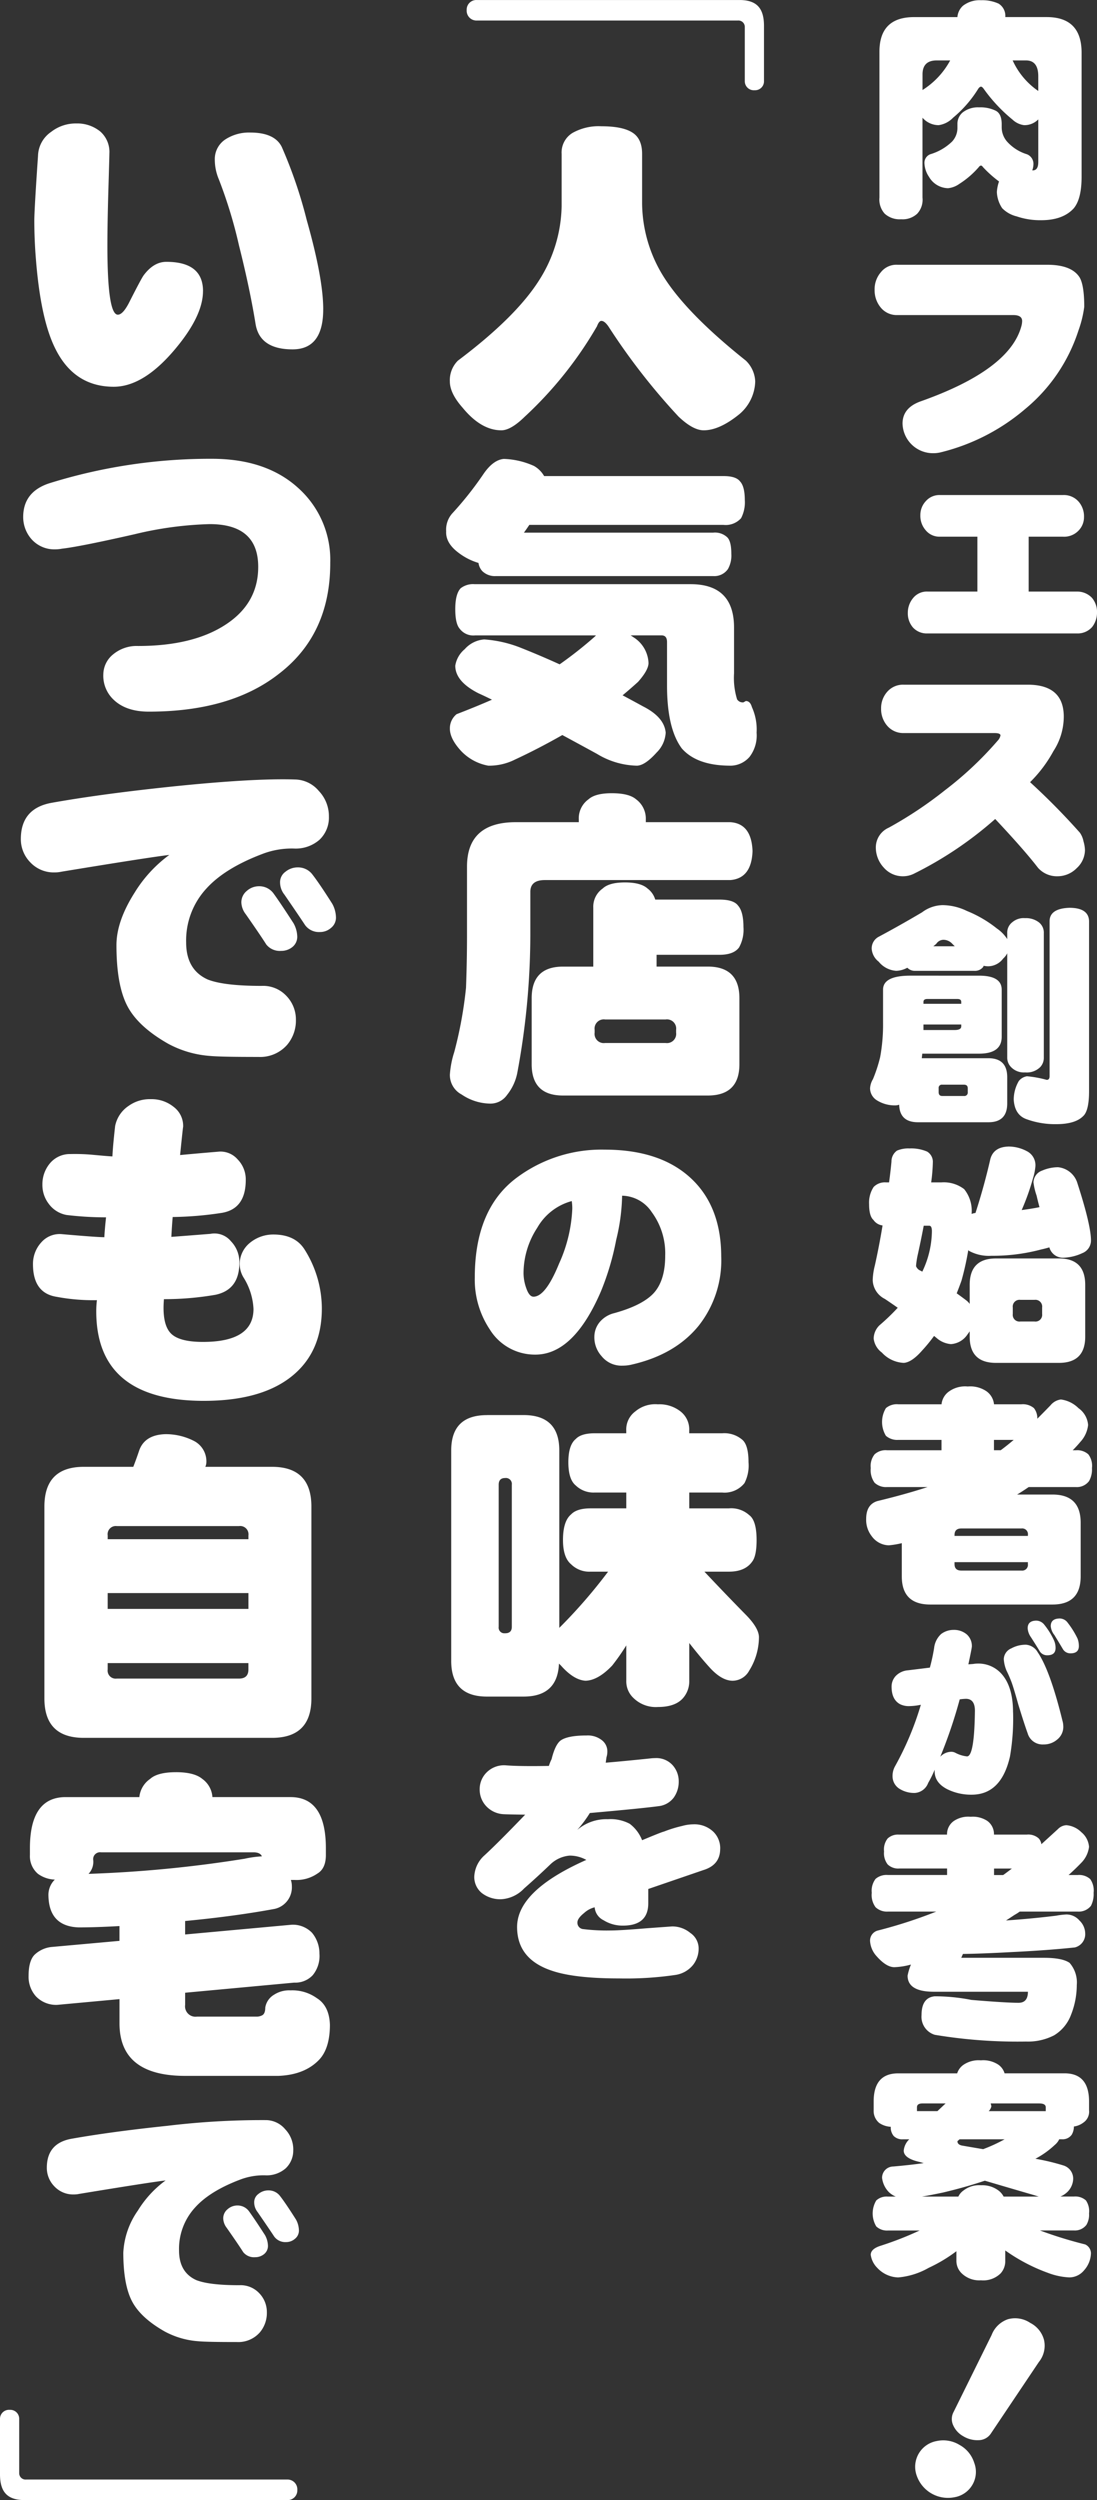 <svg height="501" viewBox="0 0 220 501" width="220" xmlns="http://www.w3.org/2000/svg"><rect x="0" y="0" width="220" height="501" fill="#333333" stroke="none"/><g fill="#fff"><path d="m705.254 28.078v-17.554q0-6.945 6.95-6.945h8.688a3.4 3.4 0 0 1 1.108-2.267 5.414 5.414 0 0 1 3.622-1.112 7.907 7.907 0 0 1 3.523.675 2.883 2.883 0 0 1 1.351 2.7h8.3q7 0 7 7.138v24.887q0 4.438-1.592 6.318-2.172 2.363-6.516 2.363a14.66 14.66 0 0 1 -4.923-.772 6.037 6.037 0 0 1 -2.9-1.64 6.289 6.289 0 0 1 -1.062-3.231 7.958 7.958 0 0 1 .434-2.122 23.026 23.026 0 0 1 -3.234-2.894c-.129-.193-.258-.289-.386-.289a.523.523 0 0 0 -.386.241 17.653 17.653 0 0 1 -3.953 3.426 4.7 4.7 0 0 1 -2.269.868 4.518 4.518 0 0 1 -3.809-2.268 5.235 5.235 0 0 1 -.917-2.653 1.844 1.844 0 0 1 1.158-1.881 10.62 10.62 0 0 0 4.392-2.556 4 4 0 0 0 1.062-2.6v-.87a2.978 2.978 0 0 1 1.062-2.363 4.945 4.945 0 0 1 3.282-1.013 7.058 7.058 0 0 1 3.234.627q1.3.578 1.3 2.749v.578a4.342 4.342 0 0 0 1.062 2.894 8.833 8.833 0 0 0 4.006 2.556 2.071 2.071 0 0 1 1.3 1.881 3.989 3.989 0 0 1 -.241 1.35h.1q1.109 0 1.11-1.688v-8.535a3.872 3.872 0 0 1 -2.848 1.157 4.136 4.136 0 0 1 -2.317-1.109 31.684 31.684 0 0 1 -5.745-6.124c-.225-.321-.419-.482-.579-.482s-.338.129-.531.386a23.649 23.649 0 0 1 -5.068 5.836 4.968 4.968 0 0 1 -2.9 1.495 4.31 4.31 0 0 1 -3.234-1.495v16.009a4.106 4.106 0 0 1 -1.062 3.231 4.285 4.285 0 0 1 -3.226 1.11 4.455 4.455 0 0 1 -3.282-1.109 4.2 4.2 0 0 1 -1.062-3.231zm8.639-9.887a15.919 15.919 0 0 0 5.55-5.932h-2.7q-2.849 0-2.848 2.8zm18.051-5.932.048.048a14.81 14.81 0 0 0 5.116 6.077v-2.941q0-3.183-2.462-3.183z" transform="translate(-528.885 -.152)"/><path d="m743.432 220.748a22.45 22.45 0 0 1 -1.158 4.726 33.836 33.836 0 0 1 -10.667 15.726 41.153 41.153 0 0 1 -17.086 8.729 6.265 6.265 0 0 1 -1.4.145 6.1 6.1 0 0 1 -6.13-5.932q0-3.134 3.572-4.437 17.761-6.269 20.223-14.95a4.345 4.345 0 0 0 .193-1.157q0-1.205-1.786-1.206h-23.215a4.128 4.128 0 0 1 -3.427-1.592 5.383 5.383 0 0 1 -1.158-3.472 5.187 5.187 0 0 1 1.255-3.521 3.963 3.963 0 0 1 3.33-1.495h30.022q4.923 0 6.516 2.556.916 1.592.917 5.884" transform="translate(-525.99 -159.255)"/><path d="m765.964 420.495a4.684 4.684 0 0 1 -.965 2.942 3.842 3.842 0 0 1 -3.089 1.3h-29.924a3.734 3.734 0 0 1 -2.9-1.157 4.293 4.293 0 0 1 -1.062-2.942 4.6 4.6 0 0 1 1.062-2.99 3.535 3.535 0 0 1 2.9-1.3h9.991v-11h-7.477a3.536 3.536 0 0 1 -2.9-1.3 4.358 4.358 0 0 1 -1.062-2.99 4.061 4.061 0 0 1 1.11-2.845 3.6 3.6 0 0 1 2.848-1.206h24.663a3.913 3.913 0 0 1 3.185 1.4 4.489 4.489 0 0 1 1.014 2.99 3.837 3.837 0 0 1 -1.11 2.749 3.989 3.989 0 0 1 -3.089 1.206h-6.9v11h9.653a4.044 4.044 0 0 1 3.041 1.254 4.352 4.352 0 0 1 1.014 2.894" transform="translate(-545.964 -297.802)"/><path d="m744.3 582.179a4.968 4.968 0 0 1 -1.641 3.665 5.4 5.4 0 0 1 -3.861 1.639 5.068 5.068 0 0 1 -3.909-1.688q-2.7-3.52-8.591-9.79a74.217 74.217 0 0 1 -16.265 10.947 4.93 4.93 0 0 1 -2.124.53 5.058 5.058 0 0 1 -3.958-1.736 5.924 5.924 0 0 1 -1.593-4.148 4.335 4.335 0 0 1 2.606-3.858 80.083 80.083 0 0 0 11.294-7.524 69.8 69.8 0 0 0 10.522-9.887 2.155 2.155 0 0 0 .579-1.061q0-.482-1.206-.482h-18.2a4.214 4.214 0 0 1 -3.379-1.543 5.119 5.119 0 0 1 -1.158-3.376 4.928 4.928 0 0 1 1.207-3.328 4.19 4.19 0 0 1 3.33-1.447h24.857q7.24 0 7.24 6.414a12.7 12.7 0 0 1 -2.076 6.9 26.457 26.457 0 0 1 -4.682 6.221 137.076 137.076 0 0 1 9.991 10.128 4.529 4.529 0 0 1 .724 1.736 6.813 6.813 0 0 1 .289 1.688" transform="translate(-526.714 -411.885)"/><path d="m719.59 740.013q4.536 0 4.537 2.8v9.453q0 3.376-4.537 3.376h-11.39q-.049.483-.1.916h13.369q3.765 0 3.765 3.81v5.257q0 3.762-3.765 3.762h-14.138q-3.669 0-3.765-3.521a2.191 2.191 0 0 1 -.772.145 6.782 6.782 0 0 1 -3.765-1.061 2.86 2.86 0 0 1 -1.3-2.363 3.979 3.979 0 0 1 .579-1.833 28.943 28.943 0 0 0 1.448-4.437 36.091 36.091 0 0 0 .579-6.9v-6.607q0-2.8 5.5-2.8zm-7.19-14.131a11.332 11.332 0 0 1 4.73 1.157 24.058 24.058 0 0 1 6.033 3.521 7.476 7.476 0 0 1 2.075 2.122v-1.157a2.621 2.621 0 0 1 1.014-2.218 3.493 3.493 0 0 1 2.558-.82 4.253 4.253 0 0 1 2.751.82 2.621 2.621 0 0 1 1.013 2.218v24.885a2.709 2.709 0 0 1 -.724 1.929 3.83 3.83 0 0 1 -3.041 1.061 3.525 3.525 0 0 1 -2.751-1.013 2.692 2.692 0 0 1 -.82-1.977v-20.882a3.622 3.622 0 0 1 -.82 1.061 3.8 3.8 0 0 1 -2.944 1.543 4.436 4.436 0 0 1 -.965-.1 2 2 0 0 1 -.1.241 2.089 2.089 0 0 1 -1.786.771h-11.871a2.026 2.026 0 0 1 -1.5-.579.042.042 0 0 1 -.048-.048 4.872 4.872 0 0 1 -2.22.627 4.944 4.944 0 0 1 -3.523-1.833 3.6 3.6 0 0 1 -1.4-2.508 2.624 2.624 0 0 1 1.351-2.459q4.246-2.267 8.736-4.919a7.059 7.059 0 0 1 4.247-1.447m-3.958 19.773h7.578v-.386q0-.579-.772-.579h-6.033q-.773 0-.772.579zm0 5.257h6.226q1.351 0 1.352-.723v-.385h-7.578zm1.979-16.783h4.3l-.483-.482a2.438 2.438 0 0 0 -1.834-.82 1.771 1.771 0 0 0 -1.4.82l-.579.482m6.13 30a.683.683 0 0 0 .772-.772v-.772q0-.724-.772-.724h-4.344a.64.64 0 0 0 -.724.724v.772q0 .772.724.772zm21.14-37.714q3.861 0 3.958 2.653v34.1q0 3.954-1.207 5.016-1.593 1.592-5.406 1.591a16.729 16.729 0 0 1 -5.84-.965q-2.462-.82-2.655-3.955a7.436 7.436 0 0 1 1.013-3.714 2.575 2.575 0 0 1 1.641-.965 21.746 21.746 0 0 1 3.958.724q.579 0 .579-.724v-31.107q.048-2.507 3.958-2.653" transform="translate(-523.24 -544.496)"/><path d="m724.851 919.462a7.856 7.856 0 0 1 3.716.916 3.149 3.149 0 0 1 1.738 3.086 10.964 10.964 0 0 1 -.482 2.363 47.682 47.682 0 0 1 -2.268 6.366q1.882-.241 3.572-.579-.338-1.253-.579-2.315a12.755 12.755 0 0 1 -.627-2.653 2.571 2.571 0 0 1 1.738-2.363 8.119 8.119 0 0 1 3.185-.675 4.517 4.517 0 0 1 3.91 3.279q2.7 8.344 2.7 11.43a2.719 2.719 0 0 1 -1.738 2.508 9.55 9.55 0 0 1 -3.91.916 2.811 2.811 0 0 1 -2.7-2.074q-.822.242-1.689.434a37.575 37.575 0 0 1 -9.943 1.254 8.269 8.269 0 0 1 -4.44-.965.785.785 0 0 0 -.193-.145 57.946 57.946 0 0 1 -1.351 6.077q-.483 1.35-.966 2.556 1.013.723 2.027 1.495a3.613 3.613 0 0 1 .579.627v-3.81q0-5.3 5.261-5.3h12.646q5.26 0 5.261 5.3v10.369q0 5.256-5.261 5.257h-12.647q-5.261 0-5.261-5.257v-1.059l-.483.675a4.3 4.3 0 0 1 -3.282 1.881 4.947 4.947 0 0 1 -2.847-1.206q-.29-.241-.531-.434a31.9 31.9 0 0 1 -2.413 2.942q-2.076 2.362-3.668 2.459a6.355 6.355 0 0 1 -4.392-2.073 4.069 4.069 0 0 1 -1.641-2.8 3.792 3.792 0 0 1 1.159-2.652 42.862 42.862 0 0 0 3.668-3.521q-1.3-.915-2.607-1.784a4.365 4.365 0 0 1 -2.413-3.761 13.459 13.459 0 0 1 .434-2.942q.869-3.906 1.544-8.006a2.608 2.608 0 0 1 -1.834-1.109q-.869-.771-.869-3.183a5.692 5.692 0 0 1 .917-3.424 3.138 3.138 0 0 1 2.462-.916h.627q.289-2.073.482-4.147a2.665 2.665 0 0 1 1.11-2.219 5.764 5.764 0 0 1 2.51-.434 8.047 8.047 0 0 1 3.523.627 2.383 2.383 0 0 1 1.158 2.026 35.005 35.005 0 0 1 -.338 4.147h2.076a6.711 6.711 0 0 1 4.538 1.354 6.9 6.9 0 0 1 1.5 4.871v.1a2.725 2.725 0 0 1 .772-.193q1.737-5.353 2.992-10.851.675-2.362 3.572-2.459m-17.234 25.072a19.129 19.129 0 0 0 1.931-8.1q0-1.109-.531-1.109h-1.11q-.483 2.557-1.158 5.643a15.967 15.967 0 0 0 -.386 2.459 1.6 1.6 0 0 0 .917.916 3.306 3.306 0 0 1 .338.193m22.492 9.983a1.344 1.344 0 0 0 1.544-1.495v-1.3a1.365 1.365 0 0 0 -1.544-1.543h-2.8a1.364 1.364 0 0 0 -1.544 1.543v1.3a1.343 1.343 0 0 0 1.544 1.495z" transform="translate(-522.661 -689.704)"/><path d="m701.051 1115.451h8.688a3.585 3.585 0 0 1 1.544-2.6 5.544 5.544 0 0 1 3.716-.965 5.758 5.758 0 0 1 3.765.965 3.638 3.638 0 0 1 1.5 2.6h5.5a3.45 3.45 0 0 1 2.51.772 3.3 3.3 0 0 1 .676 2.122q1.3-1.3 2.655-2.7a3.2 3.2 0 0 1 2.075-1.157 6.131 6.131 0 0 1 3.523 1.737 4.555 4.555 0 0 1 1.931 3.376 5.927 5.927 0 0 1 -1.545 3.376q-.724.868-1.544 1.688h.628a3.321 3.321 0 0 1 2.51.82 3.81 3.81 0 0 1 .724 2.749 4.734 4.734 0 0 1 -.579 2.6 3.054 3.054 0 0 1 -2.655 1.205h-9.46q-1.111.773-2.317 1.5h7.1q5.647 0 5.647 5.642v10.755q0 5.642-5.647 5.643h-24.525q-5.7 0-5.7-5.643v-6.656a17.667 17.667 0 0 1 -2.606.434 4.346 4.346 0 0 1 -3.427-1.833 5.284 5.284 0 0 1 -1.11-3.472q0-2.894 2.268-3.569 5.6-1.35 10.039-2.8h-8.157a3.33 3.33 0 0 1 -2.462-.868 4.3 4.3 0 0 1 -.772-2.942 3.743 3.743 0 0 1 .772-2.749 3.247 3.247 0 0 1 2.462-.82h10.956v-2.074h-8.688a3.446 3.446 0 0 1 -2.461-.82 5.363 5.363 0 0 1 0-5.546 3.37 3.37 0 0 1 2.461-.772m11.294 26.38h14.721v-.193a1.151 1.151 0 0 0 -1.3-1.3h-12.061q-1.352 0-1.351 1.3zm13.418 6.945a1.151 1.151 0 0 0 1.3-1.3v-.386h-14.713v.386q0 1.3 1.351 1.3zm-4.151-24.114q1.3-.964 2.606-2.074h-3.958v2.074z" transform="translate(-520.918 -834.041)"/><path d="m739.364 1316.76a44.655 44.655 0 0 1 -.618 8.835q-1.738 7.678-7.684 7.678a10.738 10.738 0 0 1 -4.865-1.08q-2.742-1.389-2.549-3.935a23.325 23.325 0 0 1 -1.313 2.662 3.065 3.065 0 0 1 -2.664 2.006 5.563 5.563 0 0 1 -3.05-.81 2.947 2.947 0 0 1 -1.428-2.469 3.986 3.986 0 0 1 .463-2.006 60.547 60.547 0 0 0 5.213-12.385 12.555 12.555 0 0 1 -2.316.27 3.959 3.959 0 0 1 -1.854-.386q-1.7-.926-1.7-3.511a3.1 3.1 0 0 1 .849-2.161 3.794 3.794 0 0 1 2.432-1.119q1.583-.192 4.4-.54a38.449 38.449 0 0 0 .85-3.935 4.439 4.439 0 0 1 1.428-2.816 4.179 4.179 0 0 1 2.51-.81 3.95 3.95 0 0 1 2.587.887 3.1 3.1 0 0 1 1.043 2.431q0 .309-.7 3.588l.965-.077a5.43 5.43 0 0 1 .888-.077 6.19 6.19 0 0 1 4.711 1.968q2.393 2.585 2.394 7.793m-7.645-.193q.038-2.508-1.815-2.508a10.326 10.326 0 0 0 -1.236.116 96.13 96.13 0 0 1 -3.9 11.5 3.064 3.064 0 0 1 2.2-1 1.792 1.792 0 0 1 .811.193 6.414 6.414 0 0 0 2.355.733q1.467 0 1.583-9.028m17.723 2.893a3.251 3.251 0 0 1 -1.2 2.74 4.1 4.1 0 0 1 -2.78 1 3.1 3.1 0 0 1 -3.166-2.237q-.7-1.929-1.892-5.826-1.042-3.742-1.467-4.746-.386-1-.888-2.006a7.153 7.153 0 0 1 -.54-2.276 2.426 2.426 0 0 1 1.506-2.161 5.993 5.993 0 0 1 2.973-.733 2.964 2.964 0 0 1 2.317 1.5q2.509 3.666 4.981 13.774a3.908 3.908 0 0 1 .154.964m-1.544-15.587q0 1.467-1.66 1.466a1.726 1.726 0 0 1 -1.544-.849q-.5-.848-1.738-2.778a3.519 3.519 0 0 1 -.656-1.775q0-1.543 1.776-1.543a2.1 2.1 0 0 1 1.583.849 14.89 14.89 0 0 1 1.93 3.125 3.66 3.66 0 0 1 .309 1.5m4.672-.386q0 1.466-1.661 1.466a1.727 1.727 0 0 1 -1.545-.849q-.5-.849-1.7-2.817a3.292 3.292 0 0 1 -.734-1.775q0-1.543 1.853-1.543a1.992 1.992 0 0 1 1.545.849 17.421 17.421 0 0 1 1.969 3.164 4.118 4.118 0 0 1 .271 1.5" transform="translate(-536.194 -973.63)"/><path d="m703.566 1460.532h9.6a3.216 3.216 0 0 1 1.4-2.749 5.2 5.2 0 0 1 3.33-.82 5.329 5.329 0 0 1 3.331.82 3.255 3.255 0 0 1 1.351 2.749h6.612a3.123 3.123 0 0 1 2.365.772 2.165 2.165 0 0 1 .531 1.158q1.64-1.494 3.33-3.038a2.5 2.5 0 0 1 1.69-.772 4.839 4.839 0 0 1 2.992 1.4 4.225 4.225 0 0 1 1.544 2.942 5.5 5.5 0 0 1 -1.544 3.183q-1.207 1.255-2.558 2.459h1.834a3.32 3.32 0 0 1 2.51.82 4 4 0 0 1 .676 2.749 5.087 5.087 0 0 1 -.531 2.6 3.106 3.106 0 0 1 -2.655 1.158h-11.627a9.7 9.7 0 0 1 -1.062.675q-.868.578-1.689 1.109 5.453-.386 10.087-.965a14.615 14.615 0 0 1 2.027-.241 3.441 3.441 0 0 1 2.606 1.206 3.659 3.659 0 0 1 1.158 2.556 2.745 2.745 0 0 1 -2.075 2.846q-5.5.579-12.452.917-6.13.338-9.991.386l-.338.772h16.555q3.716 0 5.164 1.012a5.94 5.94 0 0 1 1.448 4.437 16.2 16.2 0 0 1 -1.158 5.98 8.079 8.079 0 0 1 -3.379 4.1 11.383 11.383 0 0 1 -5.647 1.254 101.071 101.071 0 0 1 -18.292-1.35 3.77 3.77 0 0 1 -2.655-3.955q0-3.52 2.655-3.762a37.834 37.834 0 0 1 7.336.724q6.9.579 9.46.579 1.882 0 1.882-2.218h-18.871q-5.261 0-5.261-3.231a11.879 11.879 0 0 1 .676-2.219 14.186 14.186 0 0 1 -3.33.531q-1.642 0-3.62-2.267a4.94 4.94 0 0 1 -1.255-2.99 2.088 2.088 0 0 1 1.5-2.074 95.448 95.448 0 0 0 11.777-3.81h-9.7a3.33 3.33 0 0 1 -2.462-.868 4.1 4.1 0 0 1 -.772-2.894 3.93 3.93 0 0 1 .772-2.8 3.372 3.372 0 0 1 2.462-.772h11.873v-1.3h-9.6a3.033 3.033 0 0 1 -2.317-.819 3.656 3.656 0 0 1 -.724-2.6 3.552 3.552 0 0 1 .724-2.6 3.05 3.05 0 0 1 2.317-.772m20.851 8.1q.869-.626 1.738-1.3h-3.572v1.3z" transform="translate(-523.24 -1092.894)"/><path d="m720.411 1652.282a5.509 5.509 0 0 1 3.475.868 3.285 3.285 0 0 1 1.255 1.736h12.018q4.923 0 4.923 5.643v1.736a2.651 2.651 0 0 1 -1.158 2.508 4.013 4.013 0 0 1 -1.883.772 3.218 3.218 0 0 1 -.434 1.639 2.229 2.229 0 0 1 -1.979.916h-.528a3.4 3.4 0 0 1 -.917 1.158 17.677 17.677 0 0 1 -3.861 2.749 44.731 44.731 0 0 1 5.647 1.35 2.761 2.761 0 0 1 1.931 2.652 3.841 3.841 0 0 1 -1.5 2.942 4.388 4.388 0 0 1 -1.062.627h2.7a3.2 3.2 0 0 1 2.413.772 3.819 3.819 0 0 1 .627 2.6 3.964 3.964 0 0 1 -.531 2.315 2.917 2.917 0 0 1 -2.51 1.109h-6.805a84.256 84.256 0 0 0 9.074 2.8 1.988 1.988 0 0 1 1.158 1.736 5.355 5.355 0 0 1 -1.4 3.473 3.845 3.845 0 0 1 -2.944 1.4 13.928 13.928 0 0 1 -4.3-.916 35.657 35.657 0 0 1 -8.543-4.485v2.026a3.666 3.666 0 0 1 -.917 2.556 4.976 4.976 0 0 1 -3.958 1.4 5.062 5.062 0 0 1 -3.813-1.351 3.461 3.461 0 0 1 -1.11-2.6v-1.881a30.231 30.231 0 0 1 -5.551 3.328 14.946 14.946 0 0 1 -6.129 1.929 5.971 5.971 0 0 1 -4.2-1.929 4.574 4.574 0 0 1 -1.3-2.6q0-1.205 2.027-1.833a67.516 67.516 0 0 0 7.771-3.038h-6.371a3.132 3.132 0 0 1 -2.317-.82 5.047 5.047 0 0 1 0-5.208 3.051 3.051 0 0 1 2.317-.772h1.593a4.371 4.371 0 0 1 -1.448-.965 4.906 4.906 0 0 1 -1.3-2.8 2.265 2.265 0 0 1 2.268-2.267q3.33-.29 6.082-.675-.628-.192-1.255-.338-2.751-.724-2.751-2.17a3.62 3.62 0 0 1 1.11-2.267h-1.3a2.378 2.378 0 0 1 -1.834-.675 2.688 2.688 0 0 1 -.579-1.833 4.48 4.48 0 0 1 -2.317-.772 3.128 3.128 0 0 1 -1.11-2.556v-1.736q0-5.642 4.923-5.643h11.825a3.3 3.3 0 0 1 1.3-1.736 5.384 5.384 0 0 1 3.475-.868m-12.838 10.176h4.1l1.641-1.543h-4.633q-1.111 0-1.11.772zm1.014 17.121h7.288a3.044 3.044 0 0 1 1.013-1.206 5.074 5.074 0 0 1 3.523-1.061 5.42 5.42 0 0 1 3.523 1.061 3.577 3.577 0 0 1 1.014 1.206h7.047q-.338-.1-.772-.241-5.31-1.543-10.039-2.942-3.862 1.3-8.35 2.363-2.51.531-4.247.82m12.26-9.5a32.647 32.647 0 0 0 4.3-1.977h-9.025a5.262 5.262 0 0 0 -.435.386q0 .676.917.868 2.22.387 4.248.723m1.11-7.62h11.439v-.771q0-.771-1.3-.772h-9.749a3.858 3.858 0 0 1 .144.579 2.053 2.053 0 0 1 -.531.964" transform="translate(-523.675 -1239.405)"/><path d="m745.4 1892.466a5.165 5.165 0 0 1 -3.609 2.484 6.633 6.633 0 0 1 -7.566-4.365 5.235 5.235 0 0 1 3.982-6.891 6.258 6.258 0 0 1 4.624.774 6.188 6.188 0 0 1 2.941 3.591 5.112 5.112 0 0 1 -.373 4.407m13.328-24.61-9.595 14.29a2.961 2.961 0 0 1 -2.461 1.364 5.442 5.442 0 0 1 -3.11-.792 4.664 4.664 0 0 1 -1.99-2.15 2.972 2.972 0 0 1 .078-2.74l7.606-15.382a5.36 5.36 0 0 1 3.283-3.174 5.454 5.454 0 0 1 4.475.744 5.354 5.354 0 0 1 2.757 3.428 5.194 5.194 0 0 1 -1.043 4.41" transform="translate(-550.392 -1394.517)"/><path d="m430.033 5.394a1.279 1.279 0 0 0 -1.418-1.282h-52.33a1.963 1.963 0 0 1 -2.026-2.092 1.929 1.929 0 0 1 1.959-2.02h52.735c3.579 0 4.929 1.754 4.929 5.2v11.057a1.786 1.786 0 0 1 -1.891 1.822 1.805 1.805 0 0 1 -1.958-1.822z" transform="translate(-280.666 .003)"/><path d="m391.145 101.255q4.186 0 6.144 1.214 2.026 1.215 2.026 4.318v10.053a28.136 28.136 0 0 0 3.714 13.561q4.456 7.76 17.083 17.812a6.123 6.123 0 0 1 1.888 4.187 8.888 8.888 0 0 1 -3.173 6.545q-3.985 3.238-7.157 3.238-2.162 0-5.064-2.766a129.338 129.338 0 0 1 -13.977-17.947q-.811-1.214-1.485-1.214-.473 0-.878 1.079a77.671 77.671 0 0 1 -14.517 18.149q-2.77 2.7-4.659 2.7-4.051 0-7.765-4.521-2.567-2.9-2.566-5.263a5.521 5.521 0 0 1 1.62-4.183q11.68-8.77 16.34-16.192a28.414 28.414 0 0 0 4.457-14.708v-10.53a4.582 4.582 0 0 1 2.16-4.183 10.669 10.669 0 0 1 5.807-1.349" transform="translate(-270.543 -75.952)"/><path d="m369.316 368.016a15.912 15.912 0 0 1 6.077 1.417 5.437 5.437 0 0 1 2.026 2.024h35.989q2.5 0 3.309 1.08.945 1.012.945 3.711a6.893 6.893 0 0 1 -.743 3.643 4.119 4.119 0 0 1 -3.511 1.349h-38.96q-.541.81-1.08 1.552h37.947a3.585 3.585 0 0 1 2.836.945q.811.81.81 3.306a5.523 5.523 0 0 1 -.675 3.036 3.317 3.317 0 0 1 -2.971 1.417h-43.552a3.606 3.606 0 0 1 -2.763-1.013 3.015 3.015 0 0 1 -.743-1.619 12.339 12.339 0 0 1 -3.984-2.024q-2.633-1.956-2.5-4.318a4.884 4.884 0 0 1 1.216-3.576 67.912 67.912 0 0 0 6.212-7.827q1.957-2.9 4.119-3.1m-5.739 25.1h43.213q8.71 0 8.71 8.7v9.176a14.618 14.618 0 0 0 .608 5.2 1.334 1.334 0 0 0 1.283.607l.473-.27q.877 0 1.215 1.215a10.823 10.823 0 0 1 .945 5.128 7.041 7.041 0 0 1 -1.418 4.858 5.109 5.109 0 0 1 -4.119 1.754q-6.482-.068-9.453-3.441-2.972-3.982-2.971-12.617v-8.7q0-1.348-1.08-1.349h-6.212l.81.54a6.38 6.38 0 0 1 2.768 4.993q0 1.417-2.093 3.778-1.486 1.35-3.106 2.7 2.026 1.08 4.119 2.226 4.254 2.16 4.524 5.262a6.038 6.038 0 0 1 -1.823 3.981q-2.364 2.631-3.983 2.631a16.012 16.012 0 0 1 -7.967-2.361q-3.58-1.958-6.955-3.778-4.861 2.766-9.521 4.925a11.5 11.5 0 0 1 -5.334 1.214 9.932 9.932 0 0 1 -5.469-2.969q-2.228-2.429-2.228-4.453a3.642 3.642 0 0 1 1.35-2.9q3.849-1.483 7.09-2.9-1.352-.674-2.7-1.282-4.659-2.36-4.659-5.532a5.4 5.4 0 0 1 1.891-3.306 5.814 5.814 0 0 1 3.916-1.957 24.34 24.34 0 0 1 7.36 1.687q3.915 1.553 7.765 3.306a81.249 81.249 0 0 0 7.022-5.532l.27-.27h-24.24a3.419 3.419 0 0 1 -3.106-1.349q-.878-1.012-.878-3.913 0-3.036 1.081-4.183a4.072 4.072 0 0 1 2.9-.81" transform="translate(-268.295 -276.054)"/><path d="m393.239 636.125q3.443 0 4.861 1.215a4.807 4.807 0 0 1 1.958 4.048v.54h16.948q4.254.271 4.456 5.8-.2 5.465-4.456 5.8h-37.206q-2.9 0-2.9 2.362v8.7a151.247 151.247 0 0 1 -2.633 27.662 10.188 10.188 0 0 1 -2.026 4.318 4.048 4.048 0 0 1 -3.308 1.754 10.4 10.4 0 0 1 -5.807-1.822 4.418 4.418 0 0 1 -2.363-3.981 18.92 18.92 0 0 1 .878-4.52 82.5 82.5 0 0 0 2.359-12.879q.2-5.329.2-10.525v-13.764q0-8.906 9.791-8.906h12.626v-.54a4.693 4.693 0 0 1 1.958-4.048q1.35-1.215 4.659-1.215m2.638 17.876q3.173 0 4.524 1.214a4.3 4.3 0 0 1 1.553 2.226h12.9q2.836 0 3.714 1.214 1.079 1.214 1.08 4.318a7.3 7.3 0 0 1 -.878 4.048q-1.081 1.485-3.916 1.484h-12.63v2.361h10.263q6.346 0 6.347 6.342v13.224q0 6.274-6.347 6.274h-29.034q-6.28 0-6.279-6.274v-13.218q0-6.341 6.279-6.342h6.077v-11.807a4.443 4.443 0 0 1 1.891-3.846q1.284-1.218 4.456-1.218m8.17 32.182a1.849 1.849 0 0 0 2.093-2.091v-.54a1.85 1.85 0 0 0 -2.093-2.091h-12.154a1.849 1.849 0 0 0 -2.093 2.091v.54a1.849 1.849 0 0 0 2.093 2.091z" transform="translate(-270.543 -477.168)"/><path d="m430.182 943.429a21.138 21.138 0 0 1 -4.537 13.818q-4.7 5.776-13.4 7.772a7.573 7.573 0 0 1 -1.837.216 5.094 5.094 0 0 1 -4.213-1.889 5.627 5.627 0 0 1 -1.458-3.994 4.655 4.655 0 0 1 1.08-2.861 5.511 5.511 0 0 1 2.917-1.781q5.672-1.565 7.94-4.048 2.269-2.536 2.269-7.448a13.914 13.914 0 0 0 -2.7-8.744 7.288 7.288 0 0 0 -5.942-3.292 39.644 39.644 0 0 1 -1.188 8.852 53.289 53.289 0 0 1 -3.079 10.363q-5.456 12.63-13.126 12.63a10.606 10.606 0 0 1 -9.129-5.02 18 18 0 0 1 -3.025-10.417q0-13.764 8.427-20.025a28.447 28.447 0 0 1 17.609-5.613q11.02 0 17.177 5.613 6.211 5.667 6.212 15.869m-29.979-11.174a11.358 11.358 0 0 0 -6.914 5.344 16.686 16.686 0 0 0 -2.755 9.122 9.093 9.093 0 0 0 .54 2.968q.594 1.728 1.458 1.728 2.431 0 5.132-6.639a29.449 29.449 0 0 0 2.647-10.957 9.718 9.718 0 0 0 -.108-1.565" transform="translate(-285.538 -691.568)"/><path d="m369 1128.334h7.36q7.156 0 7.157 7.084v35.556l.405-.4a104.562 104.562 0 0 0 9.385-10.862h-3.511a5.156 5.156 0 0 1 -3.916-1.484q-1.621-1.349-1.621-4.858 0-3.778 1.621-5.128 1.147-1.215 3.916-1.214h7.157v-3.171h-6.353a5.112 5.112 0 0 1 -3.781-1.417q-1.486-1.214-1.485-4.655t1.485-4.655q1.08-1.147 3.781-1.147h6.347v-.54a4.5 4.5 0 0 1 1.823-3.846 6.2 6.2 0 0 1 4.524-1.417 6.812 6.812 0 0 1 4.524 1.417 4.568 4.568 0 0 1 1.756 3.846v.54h6.626a5.519 5.519 0 0 1 3.916 1.215q1.35 1.012 1.35 4.588a7.7 7.7 0 0 1 -.81 4.183 5.1 5.1 0 0 1 -4.457 1.889h-6.617v3.171h7.967a5.368 5.368 0 0 1 4.051 1.349q1.485 1.08 1.486 4.993 0 3.172-.878 4.318-1.418 2.024-4.659 2.025h-4.929q4.32 4.589 8.17 8.5 2.768 2.767 2.768 4.655a12.749 12.749 0 0 1 -1.958 6.68 3.813 3.813 0 0 1 -3.308 2.024q-2.228 0-4.659-2.7-1.891-2.091-4.051-4.858v7.556a5.1 5.1 0 0 1 -1.216 3.441q-1.554 1.821-5.064 1.822a6.391 6.391 0 0 1 -4.929-1.822 4.546 4.546 0 0 1 -1.418-3.441v-7.084a43.911 43.911 0 0 1 -2.836 4.048q-2.835 2.97-5.334 3.036-2.364-.136-4.929-3.036l-.405-.4q-.27 6.612-7.089 6.612h-7.362q-7.158 0-7.157-7.152v-42.167q0-7.085 7.157-7.084m3.646 43.719q1.35 0 1.35-1.282v-28.481a1.194 1.194 0 0 0 -1.35-1.35q-1.283 0-1.283 1.35v28.471a1.133 1.133 0 0 0 1.283 1.282" transform="translate(-271.353 -844.763)"/><path d="m429.642 1414.47q0 3.238-3.4 4.264l-11.02 3.778v2.861q0 4.481-5.078 4.48a7.185 7.185 0 0 1 -3.889-1.079 3.163 3.163 0 0 1 -1.783-2.591 4.879 4.879 0 0 0 -2.107 1.134q-1.351 1.08-1.35 1.889a1.265 1.265 0 0 0 1.188 1.349 38.823 38.823 0 0 0 5.564.27q1.835 0 7.022-.432 5.186-.377 5.24-.378a5.652 5.652 0 0 1 3.619 1.3 3.765 3.765 0 0 1 1.675 3.023 5.327 5.327 0 0 1 -1.081 3.346 5.588 5.588 0 0 1 -3.565 2.051 68.248 68.248 0 0 1 -11.29.7q-9.022 0-13.558-1.565-6.915-2.322-6.914-8.744 0-7.287 13.882-13.44a6.84 6.84 0 0 0 -3.349-.863 6.38 6.38 0 0 0 -3.943 1.835q-2.539 2.429-5.185 4.75a6.85 6.85 0 0 1 -4.591 2.159 6.062 6.062 0 0 1 -3.889-1.241 4.144 4.144 0 0 1 -1.512-3.293 6.039 6.039 0 0 1 2.053-4.264q2.7-2.481 8.156-8.15-4-.053-4.537-.108a5.1 5.1 0 0 1 -3.4-1.728 4.861 4.861 0 0 1 -1.188-3.238 4.72 4.72 0 0 1 1.458-3.454 4.93 4.93 0 0 1 3.889-1.349q2.97.216 8.535.108a8.367 8.367 0 0 1 .54-1.349q.7-2.86 1.783-3.724 1.4-1.025 5.24-1.026a4.537 4.537 0 0 1 3.025.918 2.821 2.821 0 0 1 1.134 2.375 3.574 3.574 0 0 1 -.162 1.026q-.055.324-.162 1.133 3.294-.269 9.021-.864a8.477 8.477 0 0 1 .918-.054 4.38 4.38 0 0 1 3.457 1.4 4.811 4.811 0 0 1 1.242 3.292 5.458 5.458 0 0 1 -.972 3.185 4.388 4.388 0 0 1 -2.863 1.727q-3.619.486-13.99 1.4a24.432 24.432 0 0 1 -2.539 3.4 8.93 8.93 0 0 1 6.158-2.159 8.172 8.172 0 0 1 4.375.917 7.54 7.54 0 0 1 2.485 3.293q4-1.672 4.375-1.727a25.679 25.679 0 0 1 3.673-1.134 8.454 8.454 0 0 1 2.214-.324 5.481 5.481 0 0 1 4.052 1.511 4.612 4.612 0 0 1 1.35 3.4" transform="translate(-285.214 -1043.972)"/><path d="m61.339 132.61q0 5.06-5.807 11.874-6.213 7.287-12.086 7.287-8.036 0-11.816-7.827-2.836-5.8-3.781-17.542-.338-4.048-.337-7.961 0-2.09.743-12.954a6 6 0 0 1 2.633-4.79 7.994 7.994 0 0 1 5.064-1.687 7.276 7.276 0 0 1 4.794 1.619 5.446 5.446 0 0 1 1.823 4.385q0 .473-.2 7.219t-.2 11.267q0 13.831 2.093 13.831 1.079 0 2.431-2.766 2.16-4.25 2.7-5.06 2.026-2.765 4.592-2.766 7.359 0 7.36 5.869m24.105 3.643q0 8.03-6.144 8.029-6.618 0-7.428-5.128-1.149-7.084-3.308-15.652a93.109 93.109 0 0 0 -4.051-13.292 10.154 10.154 0 0 1 -.81-3.913 4.721 4.721 0 0 1 2.16-4.116 8.694 8.694 0 0 1 4.929-1.349q4.928 0 6.347 2.9a92.154 92.154 0 0 1 5 14.641q3.307 11.673 3.309 17.879" transform="translate(-20.631 -74.269)"/><path d="m80.18 388.846q0 14.3-10.331 22.2-9.656 7.554-26.063 7.554-4.593 0-7.09-2.429a6.586 6.586 0 0 1 -2.026-5.06 5.24 5.24 0 0 1 1.958-3.981 7.386 7.386 0 0 1 5-1.687q11.073 0 17.623-4.318 6.482-4.251 6.482-11.537 0-8.568-9.723-8.568a71.427 71.427 0 0 0 -15.057 2.024q-11.007 2.5-14.585 2.9a7.2 7.2 0 0 1 -1.418.135 6.105 6.105 0 0 1 -4.727-2.091 6.7 6.7 0 0 1 -1.623-4.388q0-5.126 5.4-6.814a108.36 108.36 0 0 1 32.41-4.858q10.87 0 17.285 5.8a19.332 19.332 0 0 1 6.482 15.113" transform="translate(-13.949 -275.991)"/><path d="m78.493 632.5a6.1 6.1 0 0 1 -1.891 4.587 7.245 7.245 0 0 1 -5.132 1.755 16.471 16.471 0 0 0 -5.942.944q-7.834 2.9-11.614 7.084a15.317 15.317 0 0 0 -4.051 10.795q0 5.465 4.321 7.421 3.241 1.282 10.8 1.282a6.384 6.384 0 0 1 5 2.024 6.787 6.787 0 0 1 1.891 4.79 7.518 7.518 0 0 1 -1.756 4.993 7.18 7.18 0 0 1 -5.74 2.429q-7.631 0-9.723-.2a20.831 20.831 0 0 1 -8.373-2.429q-6.077-3.441-8.238-7.624t-2.158-12.151q0-4.789 3.646-10.525a26.589 26.589 0 0 1 6.955-7.556q-4.456.541-21.674 3.373a5.872 5.872 0 0 1 -1.283.135 6.432 6.432 0 0 1 -4.929-2.024 6.619 6.619 0 0 1 -1.891-4.655q0-6.206 6.279-7.287 9.857-1.754 24.037-3.239 16.339-1.686 24.645-1.417a6.363 6.363 0 0 1 4.794 2.294 7.324 7.324 0 0 1 2.026 5.2m-6.347 23.951a2.622 2.622 0 0 1 -1.013 2.159 3.5 3.5 0 0 1 -2.228.742 3.446 3.446 0 0 1 -2.971-1.282q-1.149-1.822-4.119-6.072a4.045 4.045 0 0 1 -.878-2.361 2.939 2.939 0 0 1 1.08-2.294 3.683 3.683 0 0 1 2.5-.945 3.529 3.529 0 0 1 2.9 1.485q1.418 1.957 3.984 5.937a5.725 5.725 0 0 1 .743 2.632m7.765-3.846a2.624 2.624 0 0 1 -1.013 2.159 3.319 3.319 0 0 1 -2.228.81 3.42 3.42 0 0 1 -2.971-1.417q-1.149-1.754-4.119-6.072a3.93 3.93 0 0 1 -.878-2.429 2.563 2.563 0 0 1 1.08-2.159 3.852 3.852 0 0 1 2.5-.877 3.583 3.583 0 0 1 2.9 1.417q1.418 1.821 3.984 5.87a5.83 5.83 0 0 1 .743 2.7" transform="translate(-12.532 -468.801)"/><path d="m84.364 923.437q0 8.906-6.279 13.764t-18.028 4.723q-20.932-.27-20.932-17.946a17.8 17.8 0 0 1 .135-2.226 39.611 39.611 0 0 1 -8.1-.675q-4.726-.742-4.726-6.544a6.38 6.38 0 0 1 1.688-4.385 4.892 4.892 0 0 1 4.186-1.619q6.954.607 8.44.607.066-1.417.338-3.981a66.547 66.547 0 0 1 -7.9-.472 5.664 5.664 0 0 1 -3.579-2.227 6.181 6.181 0 0 1 -1.283-3.846 6.522 6.522 0 0 1 1.486-4.25 5.206 5.206 0 0 1 4.119-1.889 39.207 39.207 0 0 1 4.321.135q3.646.339 4.119.337.066-1.822.54-6.072a6.321 6.321 0 0 1 2.7-4.048 7.282 7.282 0 0 1 4.456-1.349 7.006 7.006 0 0 1 4.591 1.552 4.757 4.757 0 0 1 1.891 4.048q0-.4-.608 5.6 2.768-.269 7.63-.675a4.551 4.551 0 0 1 3.916 1.552 5.72 5.72 0 0 1 1.621 4.116q0 5.87-4.929 6.612a70.316 70.316 0 0 1 -9.723.81q-.136 1.485-.27 3.981 2.7-.2 7.832-.607a4.279 4.279 0 0 1 4.119 1.484 5.993 5.993 0 0 1 1.688 4.318q0 5.4-4.794 6.409a60.592 60.592 0 0 1 -10.331.877q-.405 4.858 1.283 6.747 1.62 1.822 6.55 1.821 10.128 0 10.128-6.612a12.96 12.96 0 0 0 -2.026-6.342 5.294 5.294 0 0 1 -.743-2.7 5.5 5.5 0 0 1 2.026-4.183 7.337 7.337 0 0 1 4.726-1.687q4.388 0 6.279 3.036a22.19 22.19 0 0 1 3.444 11.807" transform="translate(-19.821 -661.207)"/><path d="m59.85 1150.125a12.374 12.374 0 0 1 5.6 1.282 4.6 4.6 0 0 1 2.634 4.52 2.625 2.625 0 0 1 -.2.743h13.37q7.9 0 7.9 7.961v38.457q0 7.894-7.9 7.894h-37.744q-7.9 0-7.9-7.894v-38.457q0-7.96 7.9-7.961h9.926q.608-1.552 1.148-3.171 1.079-3.238 5.266-3.373m-11.55 21.049h28.228v-.742a1.671 1.671 0 0 0 -1.891-1.889h-24.51a1.642 1.642 0 0 0 -1.823 1.889zm0 13.966h28.228v-3.171h-28.228zm26.333 13.966q1.889 0 1.891-1.822v-1.285h-28.224v1.282a1.611 1.611 0 0 0 1.823 1.822z" transform="translate(-26.705 -862.728)"/><path d="m52.494 1421.206q3.646 0 5.267 1.349a4.87 4.87 0 0 1 2.026 3.643h15.664q7.09 0 7.09 10.255v1.35q0 2.7-1.688 3.711a7.365 7.365 0 0 1 -4.659 1.282h-.675a4.032 4.032 0 0 1 .2 1.282 4.414 4.414 0 0 1 -3.444 4.521q-8.036 1.485-17.961 2.429v2.7l21.4-1.957a5.361 5.361 0 0 1 4.051 1.619 6.51 6.51 0 0 1 1.486 4.183 6.057 6.057 0 0 1 -1.35 4.318 4.769 4.769 0 0 1 -3.714 1.484l-21.87 2.025v2.429a2.087 2.087 0 0 0 2.363 2.361h12.154a2.553 2.553 0 0 0 .946-.27q.608-.337.607-1.552a3.659 3.659 0 0 1 1.756-2.564 5.555 5.555 0 0 1 3.308-.877 8.424 8.424 0 0 1 5.267 1.552q2.5 1.552 2.633 5.33 0 4.655-2.093 6.949-2.9 3.1-8.238 3.306h-18.7q-13.167 0-13.167-10.525v-4.858l-12.424 1.147a5.579 5.579 0 0 1 -4.321-1.687 5.858 5.858 0 0 1 -1.486-4.116q0-3.036 1.215-4.25a5.806 5.806 0 0 1 3.511-1.552l13.5-1.215v-2.968q-4.795.27-8.17.27-5.942-.2-6.077-6.342a4.3 4.3 0 0 1 1.283-3.239 6.109 6.109 0 0 1 -3.376-1.147 4.645 4.645 0 0 1 -1.62-3.778v-1.35q0-10.254 7.157-10.255h14.79a5.015 5.015 0 0 1 2.16-3.643q1.484-1.349 5.2-1.349m-17.555 20.375a249.846 249.846 0 0 0 31.33-3.036 21.178 21.178 0 0 1 3.376-.472h.068q-.339-.81-1.688-.81h-30.589a1.372 1.372 0 0 0 -1.553 1.552 3.481 3.481 0 0 1 -.945 2.766" transform="translate(-17.188 -1066.071)"/><path d="m86.942 1706.134a4.883 4.883 0 0 1 -1.513 3.67 5.8 5.8 0 0 1 -4.105 1.4 13.18 13.18 0 0 0 -4.753.756q-6.267 2.321-9.291 5.668a12.252 12.252 0 0 0 -3.241 8.636q0 4.372 3.457 5.937 2.593 1.026 8.643 1.025a5.109 5.109 0 0 1 4 1.619 5.429 5.429 0 0 1 1.513 3.832 6.015 6.015 0 0 1 -1.4 3.994 5.744 5.744 0 0 1 -4.592 1.943q-6.1 0-7.778-.162a16.659 16.659 0 0 1 -6.7-1.943q-4.862-2.753-6.59-6.1t-1.729-9.715a16.009 16.009 0 0 1 2.917-8.42 21.271 21.271 0 0 1 5.564-6.045q-3.565.432-17.339 2.7a4.678 4.678 0 0 1 -1.026.108 5.147 5.147 0 0 1 -3.943-1.619 5.3 5.3 0 0 1 -1.512-3.724q0-4.965 5.024-5.829 7.886-1.4 19.23-2.591a159.426 159.426 0 0 1 19.716-1.134 5.091 5.091 0 0 1 3.835 1.835 5.859 5.859 0 0 1 1.621 4.156m-5.078 19.161a2.1 2.1 0 0 1 -.81 1.727 2.8 2.8 0 0 1 -1.783.594 2.757 2.757 0 0 1 -2.377-1.026q-.919-1.458-3.3-4.858a3.238 3.238 0 0 1 -.7-1.889 2.35 2.35 0 0 1 .864-1.835 2.946 2.946 0 0 1 2-.756 2.823 2.823 0 0 1 2.323 1.188q1.134 1.566 3.187 4.75a4.576 4.576 0 0 1 .594 2.1m6.212-3.077a2.1 2.1 0 0 1 -.81 1.727 2.655 2.655 0 0 1 -1.783.648 2.736 2.736 0 0 1 -2.377-1.133q-.919-1.4-3.3-4.858a3.142 3.142 0 0 1 -.7-1.943 2.05 2.05 0 0 1 .864-1.727 3.08 3.08 0 0 1 2-.7 2.867 2.867 0 0 1 2.323 1.133q1.134 1.457 3.187 4.7a4.667 4.667 0 0 1 .594 2.159" transform="translate(-28.134 -1275.284)"/><path d="m4.929 1950.661c-3.579 0-4.929-1.754-4.929-5.2v-11.061a1.805 1.805 0 0 1 1.958-1.822 1.786 1.786 0 0 1 1.891 1.822v10.863a1.279 1.279 0 0 0 1.418 1.282h52.333a1.963 1.963 0 0 1 2.025 2.092 1.929 1.929 0 0 1 -1.958 2.024z" transform="translate(0 -1449.661)"/></g></svg>